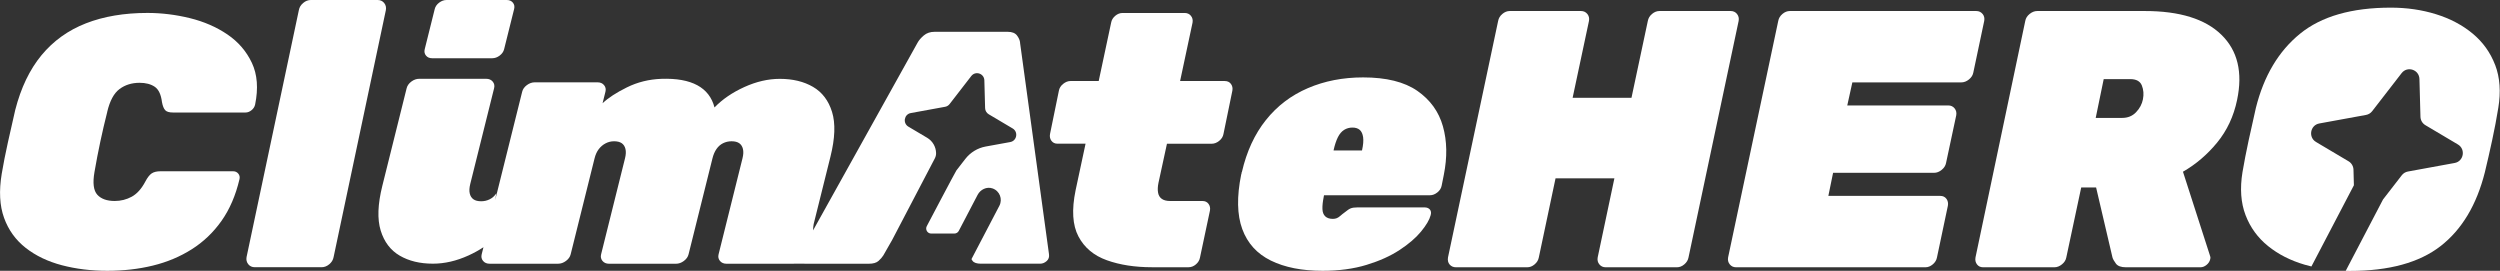 <svg width="240" height="26" viewBox="0 0 240 26" fill="none" xmlns="http://www.w3.org/2000/svg">
<rect x="0" y="0" width="240" height="26" fill="#333333" stroke="none"/>
<g clip-path="url(#clip0_1_37)">
<path d="M10.294 10.733C10.544 9.678 10.936 8.951 11.472 8.55C12.008 8.149 12.65 7.949 13.4 7.949C13.992 7.949 14.474 8.074 14.85 8.326C15.226 8.578 15.458 9.072 15.55 9.803C15.618 10.17 15.72 10.428 15.858 10.577C15.994 10.726 16.244 10.801 16.608 10.801H23.568C23.774 10.801 23.966 10.726 24.15 10.577C24.332 10.428 24.444 10.251 24.49 10.043C24.808 8.485 24.706 7.151 24.182 6.038C23.658 4.926 22.874 4.015 21.828 3.305C20.782 2.596 19.582 2.074 18.23 1.741C16.876 1.409 15.516 1.242 14.152 1.242C11.924 1.242 9.956 1.574 8.25 2.239C6.546 2.904 5.124 3.924 3.986 5.299C2.85 6.675 2.008 8.427 1.462 10.559C1.234 11.545 1.002 12.577 0.762 13.653C0.524 14.731 0.324 15.739 0.166 16.678C-0.108 18.329 -0.034 19.738 0.388 20.909C0.808 22.078 1.502 23.039 2.468 23.797C3.434 24.553 4.594 25.109 5.948 25.464C7.302 25.819 8.752 25.996 10.298 25.996C11.844 25.996 13.3 25.831 14.666 25.498C16.032 25.166 17.276 24.646 18.402 23.934C19.528 23.223 20.482 22.312 21.268 21.201C22.052 20.088 22.626 18.754 22.992 17.196C23.038 16.991 22.998 16.813 22.872 16.664C22.746 16.515 22.582 16.441 22.376 16.441H15.416C15.052 16.441 14.768 16.509 14.562 16.646C14.358 16.783 14.152 17.047 13.948 17.436C13.584 18.125 13.152 18.605 12.652 18.881C12.152 19.155 11.606 19.294 11.014 19.294C10.264 19.294 9.706 19.095 9.342 18.694C8.978 18.293 8.886 17.565 9.07 16.511C9.41 14.54 9.82 12.615 10.298 10.735L10.294 10.733Z" fill="white"/>
<path d="M36.88 0.288C36.724 0.097 36.516 0 36.254 0H29.836C29.572 0 29.328 0.097 29.102 0.288C28.874 0.482 28.736 0.709 28.69 0.976L23.67 24.678C23.624 24.944 23.676 25.172 23.832 25.365C23.988 25.559 24.196 25.653 24.46 25.653H30.878C31.14 25.653 31.386 25.557 31.614 25.365C31.842 25.172 31.978 24.944 32.026 24.678L37.042 0.976C37.09 0.709 37.036 0.482 36.88 0.288Z" fill="white"/>
<path d="M117.588 7.776H113.29L114.484 2.173C114.528 1.921 114.478 1.703 114.33 1.52C114.182 1.336 113.982 1.246 113.732 1.246H107.762C107.51 1.246 107.278 1.338 107.062 1.52C106.846 1.703 106.714 1.921 106.67 2.173L105.476 7.776H102.78C102.53 7.776 102.29 7.869 102.064 8.052C101.836 8.235 101.7 8.453 101.654 8.705L100.802 12.865C100.756 13.117 100.802 13.335 100.938 13.518C101.074 13.701 101.268 13.794 101.518 13.794H104.214L103.258 18.262C102.87 20.141 102.962 21.62 103.53 22.697C104.098 23.775 105.008 24.537 106.26 24.984C107.51 25.432 108.954 25.655 110.592 25.655H114.106C114.356 25.655 114.59 25.565 114.806 25.381C115.022 25.198 115.152 24.98 115.198 24.728L116.154 20.224C116.2 19.972 116.154 19.754 116.018 19.57C115.882 19.387 115.688 19.296 115.438 19.296H112.334C111.992 19.296 111.726 19.228 111.532 19.091C111.338 18.954 111.218 18.752 111.174 18.49C111.128 18.226 111.14 17.922 111.208 17.579L112.028 13.798H116.326C116.576 13.798 116.814 13.707 117.042 13.522C117.27 13.339 117.406 13.121 117.452 12.869L118.306 8.709C118.352 8.457 118.306 8.239 118.17 8.056C118.034 7.873 117.84 7.78 117.59 7.78L117.588 7.776Z" fill="white"/>
<path d="M136.062 8.721C134.822 7.862 133.088 7.431 130.858 7.431C128.924 7.431 127.156 7.774 125.554 8.463C123.95 9.15 122.608 10.17 121.528 11.523C120.448 12.875 119.678 14.538 119.224 16.507C119.2 16.531 119.19 16.565 119.19 16.61C119.19 16.654 119.178 16.701 119.156 16.747C118.722 18.879 118.758 20.627 119.258 21.991C119.758 23.356 120.674 24.363 122.004 25.016C123.334 25.669 124.988 25.996 126.968 25.996C128.538 25.996 129.942 25.808 131.182 25.43C132.422 25.053 133.48 24.577 134.354 24.003C135.23 23.43 135.918 22.84 136.418 22.233C136.918 21.626 137.224 21.104 137.34 20.669C137.408 20.441 137.386 20.256 137.272 20.119C137.158 19.982 136.986 19.911 136.76 19.911H130.312C130.04 19.911 129.828 19.941 129.68 19.998C129.532 20.054 129.332 20.185 129.084 20.393C128.924 20.508 128.788 20.617 128.674 20.719C128.56 20.822 128.446 20.897 128.334 20.943C128.22 20.989 128.096 21.012 127.958 21.012C127.64 21.012 127.396 20.931 127.226 20.772C127.056 20.61 126.964 20.377 126.954 20.066C126.942 19.758 126.982 19.373 127.074 18.916C127.074 18.869 127.08 18.837 127.09 18.813C127.102 18.791 127.106 18.766 127.106 18.744H137.274C137.524 18.744 137.762 18.654 137.99 18.47C138.218 18.287 138.354 18.069 138.4 17.817L138.606 16.785C138.946 15.088 138.918 13.536 138.52 12.127C138.122 10.716 137.302 9.584 136.064 8.723L136.062 8.721ZM130.756 14.413V14.447H128.026V14.413C128.138 13.909 128.276 13.498 128.436 13.175C128.596 12.855 128.796 12.621 129.034 12.47C129.272 12.321 129.54 12.246 129.836 12.246C130.132 12.246 130.364 12.321 130.536 12.47C130.706 12.619 130.814 12.855 130.86 13.175C130.904 13.498 130.872 13.909 130.758 14.413H130.756Z" fill="white"/>
<path d="M41.48 5.591H47.256C47.506 5.591 47.744 5.506 47.97 5.335C48.194 5.164 48.336 4.962 48.394 4.728C48.78 3.18 48.972 2.409 49.358 0.861C49.416 0.627 49.376 0.423 49.236 0.254C49.096 0.085 48.9 0 48.648 0H42.872C42.62 0 42.384 0.085 42.16 0.254C41.934 0.425 41.794 0.627 41.736 0.861C41.35 2.407 41.158 3.18 40.772 4.728C40.714 4.962 40.754 5.166 40.894 5.335C41.034 5.506 41.228 5.591 41.48 5.591Z" fill="white"/>
<path d="M166.754 1.34C166.602 1.153 166.4 1.058 166.144 1.058H159.308C159.052 1.058 158.814 1.153 158.594 1.34C158.372 1.528 158.24 1.749 158.192 2.009L156.622 9.388H150.972L152.542 2.009C152.588 1.751 152.536 1.53 152.384 1.34C152.232 1.153 152.03 1.058 151.774 1.058H144.938C144.682 1.058 144.444 1.153 144.224 1.34C144.002 1.528 143.87 1.749 143.822 2.009L139.008 24.71C138.962 24.992 139.014 25.22 139.166 25.395C139.318 25.571 139.52 25.659 139.776 25.659H146.612C146.868 25.659 147.106 25.567 147.326 25.377C147.548 25.19 147.68 24.968 147.728 24.71L149.332 17.12H154.982L153.378 24.71C153.332 24.968 153.384 25.19 153.536 25.377C153.688 25.565 153.89 25.659 154.146 25.659H160.982C161.238 25.659 161.476 25.567 161.696 25.377C161.918 25.19 162.05 24.968 162.098 24.71L166.91 2.009C166.956 1.751 166.904 1.53 166.752 1.34H166.754Z" fill="white"/>
<path d="M190.328 1.34C190.176 1.153 189.974 1.058 189.718 1.058H171.828C171.572 1.058 171.334 1.153 171.114 1.34C170.892 1.528 170.76 1.749 170.712 2.009L165.898 24.71C165.852 24.968 165.904 25.19 166.056 25.377C166.208 25.565 166.41 25.659 166.666 25.659H184.834C185.09 25.659 185.326 25.567 185.548 25.377C185.77 25.19 185.902 24.968 185.95 24.71L186.996 19.754C187.042 19.496 186.996 19.274 186.856 19.085C186.716 18.897 186.518 18.805 186.262 18.805H175.522L175.976 16.59H185.67C185.926 16.59 186.17 16.497 186.402 16.307C186.634 16.12 186.774 15.898 186.822 15.64L187.798 11.071C187.844 10.813 187.792 10.591 187.642 10.404C187.49 10.217 187.288 10.122 187.032 10.122H177.338L177.826 7.909H188.288C188.544 7.909 188.788 7.816 189.02 7.627C189.252 7.439 189.392 7.218 189.44 6.958L190.486 2.003C190.532 1.745 190.48 1.524 190.328 1.334V1.34Z" fill="white"/>
<path d="M205.898 1.058H195.576C195.32 1.058 195.076 1.153 194.844 1.34C194.612 1.528 194.472 1.749 194.426 2.009L189.648 24.71C189.602 24.968 189.648 25.19 189.788 25.377C189.928 25.565 190.124 25.659 190.382 25.659H197.216C197.472 25.659 197.716 25.567 197.948 25.377C198.18 25.19 198.32 24.968 198.366 24.71L199.796 17.998H201.226L202.796 24.71C202.842 24.873 202.954 25.073 203.128 25.307C203.304 25.541 203.622 25.659 204.088 25.659H211.236C211.446 25.659 211.642 25.585 211.83 25.43C212.016 25.279 212.132 25.095 212.18 24.885C212.202 24.793 212.208 24.722 212.196 24.674C212.184 24.627 212.166 24.567 212.144 24.496L209.564 16.485C210.796 15.781 211.888 14.85 212.842 13.691C213.794 12.53 214.434 11.168 214.76 9.598C215.318 6.951 214.818 4.865 213.26 3.342C211.702 1.82 209.25 1.058 205.902 1.058H205.898ZM205.724 9.527C205.63 9.997 205.41 10.412 205.06 10.775C204.712 11.138 204.27 11.319 203.734 11.319H201.188L201.956 7.594H204.502C205.082 7.594 205.456 7.8 205.618 8.209C205.78 8.618 205.816 9.058 205.722 9.527H205.724Z" fill="white"/>
<path d="M97.93 4.104C97.908 3.87 97.808 3.638 97.63 3.404C97.452 3.17 97.152 3.053 96.732 3.053H89.726C89.304 3.053 88.958 3.17 88.684 3.404C88.41 3.638 88.21 3.87 88.084 4.104L78.054 22.118C78.058 21.886 78.082 21.679 78.112 21.509C78.636 19.407 79.064 17.69 79.724 15.038C80.164 13.274 80.216 11.845 79.878 10.751C79.542 9.658 78.932 8.854 78.05 8.34C77.168 7.826 76.106 7.57 74.864 7.57C73.744 7.57 72.608 7.832 71.454 8.356C70.302 8.88 69.346 9.533 68.592 10.315C68.096 8.395 66.392 7.471 63.506 7.568C62.306 7.609 61.194 7.887 60.18 8.389C59.166 8.89 58.388 9.398 57.846 9.912C57.956 9.471 58.012 9.249 58.122 8.808C58.184 8.562 58.138 8.35 57.988 8.171C57.838 7.991 57.628 7.903 57.362 7.903H51.338C51.07 7.903 50.816 7.993 50.578 8.171C50.338 8.35 50.188 8.562 50.128 8.808C49.066 13.069 48.368 15.874 47.536 19.212C47.566 19 47.602 18.785 47.646 18.563C47.642 18.569 47.64 18.577 47.634 18.583C47.464 18.829 47.252 19.012 47.004 19.135C46.754 19.258 46.484 19.321 46.192 19.321C45.876 19.321 45.63 19.258 45.454 19.135C45.278 19.012 45.158 18.829 45.098 18.583C45.038 18.337 45.052 18.035 45.14 17.678C46.058 13.994 46.516 12.153 47.434 8.469C47.496 8.223 47.45 8.012 47.3 7.832C47.15 7.655 46.942 7.564 46.674 7.564H40.248C39.98 7.564 39.728 7.653 39.488 7.832C39.25 8.012 39.1 8.221 39.038 8.469C38.104 12.22 37.636 14.094 36.702 17.845C36.262 19.609 36.21 21.038 36.546 22.132C36.882 23.225 37.492 24.029 38.374 24.543C39.256 25.057 40.318 25.313 41.56 25.313C42.68 25.313 43.816 25.051 44.97 24.527C45.492 24.289 45.972 24.023 46.412 23.733C46.356 23.956 46.3 24.182 46.242 24.412C46.18 24.658 46.224 24.869 46.376 25.049C46.526 25.228 46.734 25.317 47.002 25.317H53.574C53.842 25.317 54.094 25.228 54.334 25.049C54.574 24.869 54.724 24.66 54.784 24.412C55.702 20.73 56.16 18.887 57.078 15.203C57.166 14.846 57.302 14.55 57.482 14.316C57.662 14.082 57.878 13.897 58.132 13.764C58.384 13.631 58.656 13.562 58.948 13.562C59.264 13.562 59.51 13.625 59.688 13.748C59.864 13.871 59.984 14.054 60.044 14.3C60.104 14.546 60.09 14.848 60 15.205C59.082 18.889 58.624 20.73 57.706 24.414C57.644 24.66 57.69 24.871 57.84 25.051C57.99 25.228 58.198 25.319 58.466 25.319H64.892C65.16 25.319 65.412 25.23 65.652 25.051C65.89 24.871 66.042 24.662 66.102 24.414C67.02 20.732 67.478 18.889 68.396 15.205C68.484 14.848 68.614 14.546 68.786 14.3C68.956 14.054 69.168 13.871 69.416 13.748C69.666 13.625 69.936 13.562 70.228 13.562C70.544 13.562 70.79 13.625 70.966 13.748C71.142 13.871 71.262 14.054 71.322 14.3C71.382 14.546 71.368 14.848 71.278 15.205C70.36 18.889 69.902 20.73 68.984 24.414C68.922 24.66 68.968 24.871 69.118 25.051C69.268 25.228 69.476 25.319 69.744 25.319H76.17C76.184 25.319 76.198 25.315 76.212 25.315H77.222C77.232 25.315 77.242 25.319 77.252 25.319H83.406C83.826 25.319 84.138 25.228 84.338 25.049C84.538 24.869 84.69 24.694 84.796 24.525L85.646 23.037L89.746 15.199C89.828 15.042 89.87 14.864 89.864 14.687C89.848 14.086 89.526 13.536 89.012 13.23L87.206 12.159C86.644 11.827 86.796 10.97 87.436 10.854L90.734 10.251C90.904 10.221 91.056 10.126 91.162 9.989L93.242 7.3C93.648 6.776 94.48 7.052 94.498 7.715L94.57 10.378C94.576 10.622 94.708 10.845 94.916 10.968L97.214 12.331C97.776 12.663 97.624 13.52 96.984 13.637L94.628 14.066C93.852 14.207 93.154 14.633 92.668 15.259L91.814 16.362C91.722 16.481 88.97 21.713 88.97 21.713C88.802 22.034 89.034 22.421 89.394 22.421H91.62C91.798 22.421 91.96 22.322 92.044 22.163L93.85 18.708C94.12 18.19 94.724 17.898 95.274 18.085C95.976 18.323 96.27 19.119 95.942 19.75L93.26 24.877C93.294 24.934 93.324 24.988 93.366 25.045C93.502 25.224 93.77 25.315 94.17 25.315H99.85C100.082 25.315 100.292 25.23 100.482 25.061C100.672 24.892 100.744 24.67 100.702 24.394L97.924 4.1L97.93 4.104Z" fill="white"/>
<path d="M239.536 6.244C239.082 5.051 238.362 4.045 237.376 3.225C236.388 2.407 235.216 1.786 233.858 1.365C232.5 0.943 231.054 0.734 229.522 0.734C225.76 0.734 222.852 1.57 220.798 3.243C218.742 4.918 217.332 7.286 216.566 10.352C216.334 11.357 216.102 12.399 215.87 13.476C215.638 14.552 215.44 15.57 215.278 16.529C215.022 18.097 215.122 19.472 215.574 20.655C216.026 21.836 216.746 22.826 217.734 23.622C218.72 24.418 219.892 25.014 221.252 25.412C221.464 25.474 221.68 25.528 221.896 25.581L225.974 17.785L225.934 16.289C225.924 15.957 225.748 15.654 225.464 15.485L222.338 13.631C221.574 13.177 221.78 12.012 222.652 11.853L227.14 11.033C227.372 10.991 227.578 10.864 227.724 10.678L230.556 7.02C231.108 6.309 232.24 6.683 232.266 7.586L232.364 11.21C232.372 11.543 232.55 11.845 232.834 12.014L235.96 13.869C236.724 14.322 236.518 15.487 235.646 15.646L231.158 16.467C230.926 16.509 230.72 16.636 230.574 16.821L228.77 19.151L225.188 26.002C225.322 26.006 225.456 26.008 225.592 26.008C229.354 26.008 232.256 25.212 234.3 23.622C236.342 22.032 237.76 19.667 238.548 16.531C238.78 15.572 239.012 14.554 239.244 13.478C239.476 12.401 239.674 11.359 239.836 10.354C240.092 8.81 239.992 7.441 239.54 6.246L239.536 6.244Z" fill="white"/>
</g>
<defs>
<clipPath id="clip0_1_37">
<rect width="240" height="26" fill="white"/>
</clipPath>
</defs>
</svg>
